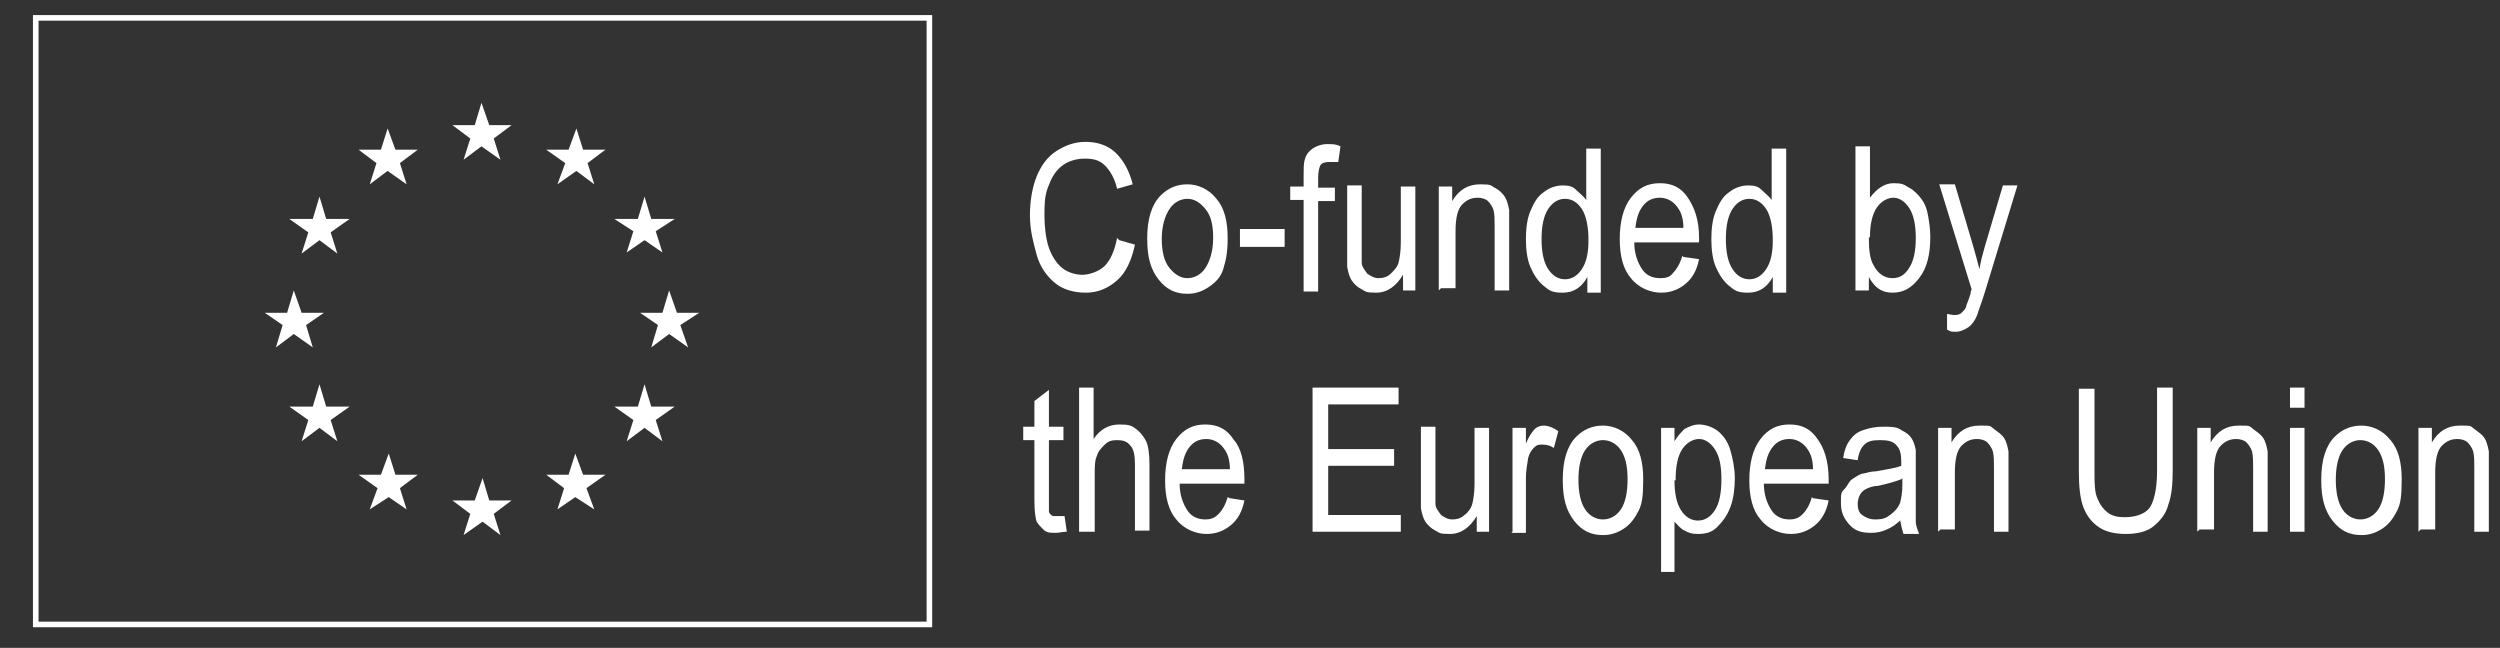 <?xml version="1.0" encoding="UTF-8"?>
<svg xmlns="http://www.w3.org/2000/svg" viewBox="0 0 223.8 58">
  <rect x="0" y="0" width="223.8" height="58" fill="#333333" stroke="none"/>
  <defs>
    <style>.cls-1{fill:#fff}</style>
  </defs>
  <g id="Layer_2">
    <path style="fill:none;stroke:#fff;stroke-miterlimit:10;stroke-width:.5px" d="M3.2 1.6h80v54.3h-80z"></path>
    <path class="cls-1" d="m41.5 14.3 1.6-1.2 1.7 1.2-.6-1.9 1.6-1.2h-2l-.7-2-.6 2h-2l1.6 1.2-.6 1.9zM33.1 16.5l1.6-1.2 1.7 1.2-.6-1.9 1.6-1.2h-2l-.7-1.9-.6 1.9h-2l1.6 1.2-.6 1.9zM28.6 17.6l-.6 2h-2.1l1.7 1.2-.6 1.9 1.6-1.2 1.6 1.2-.6-1.9 1.7-1.2h-2.1l-.6-2zM26.3 29.9l1.7 1.2-.6-2L29 28h-2l-.7-2-.6 2h-2l1.6 1.1-.6 2 1.6-1.2zM29.2 36.4l-.6-2-.6 2h-2.1l1.7 1.2-.6 1.9 1.6-1.2 1.6 1.2-.6-1.9 1.7-1.2h-2.1zM35.4 42.5l-.6-1.9-.7 1.9h-2l1.7 1.2-.7 1.9 1.7-1.1 1.6 1.1-.6-1.9 1.6-1.2h-2zM43.8 44.8l-.6-2-.7 2h-2l1.6 1.2-.6 1.9 1.7-1.2 1.6 1.2-.6-1.9 1.6-1.2h-2zM52.2 42.5l-.7-1.9-.6 1.9h-2l1.6 1.2-.6 1.9 1.6-1.1 1.7 1.1-.7-1.9 1.7-1.2h-2zM58.3 36.4l-.6-2-.6 2H55l1.7 1.2-.6 1.9 1.6-1.2 1.6 1.2-.6-1.9 1.7-1.2h-2.1zM62.6 28h-2l-.7-2-.6 2h-2l1.6 1.1-.6 2 1.6-1.2 1.7 1.2-.7-2 1.7-1.1zM56.1 22.6l1.6-1.1 1.6 1.1-.6-1.9 1.7-1.1h-2.1l-.6-2-.6 2H55l1.7 1.1-.6 1.9zM51.6 11.5l-.7 1.9h-2l1.7 1.2-.7 1.9 1.7-1.2 1.6 1.2-.6-1.9 1.6-1.2h-2l-.6-1.9zM100.2 21.5l1.4.4c-.3 1.4-.8 2.5-1.6 3.2s-1.7 1.1-2.8 1.1-2.1-.3-2.8-.9-1.3-1.4-1.6-2.5-.6-2.2-.6-3.5.2-2.5.6-3.5 1-1.8 1.8-2.3 1.6-.8 2.6-.8 2 .3 2.7 1c.7.7 1.2 1.6 1.5 2.8l-1.4.4c-.2-.9-.6-1.6-1.1-2.1s-1.1-.6-1.8-.6-1.5.2-2.1.7-.9 1.1-1.2 1.9-.3 1.6-.3 2.5.1 2 .4 2.9c.3.8.7 1.4 1.2 1.8s1.2.6 1.8.6 1.5-.3 2-.8.9-1.4 1.1-2.5ZM102.7 21.3c0-1.7.4-3 1.2-3.8.7-.7 1.5-1 2.4-1s1.9.4 2.6 1.3c.7.8 1 2 1 3.5s-.2 2.1-.4 2.8-.7 1.2-1.3 1.6-1.2.6-1.9.6c-1.1 0-1.9-.4-2.6-1.3s-1-2-1-3.6Zm1.3 0c0 1.2.2 2.1.7 2.7s1 .9 1.6.9 1.2-.3 1.6-.9.7-1.5.7-2.7-.2-2-.7-2.6-1-.9-1.6-.9-1.2.3-1.6.9-.7 1.5-.7 2.7ZM111 22.1v-1.6h4v1.6h-4ZM116.7 26v-8.1h-1.2v-1.2h1.2v-1c0-.6 0-1.1.1-1.4.1-.4.3-.7.7-1 .3-.2.8-.4 1.3-.4s.8 0 1.2.2l-.2 1.4h-.8c-.4 0-.7.1-.8.3s-.2.6-.2 1.1v.9h1.5V18H118v8.1h-1.3ZM125.6 26v-1.4c-.6 1-1.4 1.6-2.4 1.6s-.9-.1-1.3-.3-.7-.5-.9-.8-.3-.7-.4-1.2v-7.3h1.3v6.9c0 .4.3.7.5 1 .3.2.6.4 1 .4s.8-.1 1.1-.4.6-.6.7-1c.1-.4.2-1 .2-1.8v-5h1.3V26h-1.2ZM128.8 26v-9.3h1.2V18c.6-1 1.4-1.5 2.5-1.5s.9.1 1.3.3.7.5.9.8c.2.3.3.7.4 1.2V26h-1.3v-5.7c0-.6 0-1.1-.1-1.5-.1-.3-.3-.6-.5-.8s-.6-.3-.9-.3c-.6 0-1 .2-1.4.6s-.6 1.2-.6 2.4v5.1H129ZM142.1 26v-1.2c-.5.9-1.2 1.4-2.2 1.4s-1.2-.2-1.7-.6-.9-1-1.2-1.7-.4-1.6-.4-2.5.1-1.8.4-2.5.6-1.3 1.2-1.7c.5-.4 1.1-.6 1.7-.6s.9.1 1.2.4.7.6.9.9v-4.6h1.3v12.9h-1.2Zm-4.1-4.6c0 1.2.2 2.1.6 2.7s.9.9 1.5.9 1.1-.3 1.5-.9c.4-.6.6-1.4.6-2.6s-.2-2.2-.6-2.8c-.4-.6-.9-.9-1.5-.9s-1.1.3-1.5.9-.6 1.5-.6 2.7ZM150.7 23l1.4.2c-.2 1-.6 1.7-1.2 2.2s-1.3.8-2.2.8-2-.4-2.7-1.3c-.7-.8-1-2-1-3.5s.3-2.8 1-3.7 1.5-1.3 2.6-1.3 1.9.4 2.5 1.3c.6.9 1 2 1 3.6v.4h-5.8c0 1 .3 1.8.7 2.4s1 .8 1.6.8.9-.1 1.2-.5c.3-.3.6-.8.8-1.5Zm-4.3-2.6h4.3c0-.8-.2-1.4-.5-1.8-.4-.6-1-.9-1.6-.9s-1.1.2-1.5.7-.6 1.1-.7 2ZM158.7 26v-1.2c-.5.9-1.2 1.4-2.2 1.4s-1.2-.2-1.7-.6-.9-1-1.2-1.7-.4-1.6-.4-2.5.1-1.8.4-2.5.6-1.3 1.2-1.7c.5-.4 1.1-.6 1.7-.6s.9.1 1.2.4.7.6.9.9v-4.6h1.3v12.9h-1.2Zm-4.2-4.6c0 1.2.2 2.1.6 2.7s.9.9 1.5.9 1.1-.3 1.5-.9c.4-.6.6-1.4.6-2.6s-.2-2.2-.6-2.8c-.4-.6-.9-.9-1.5-.9s-1.1.3-1.5.9-.6 1.5-.6 2.7ZM167.3 26h-1.2V13.1h1.3v4.6c.6-.8 1.3-1.3 2.1-1.3s.9.1 1.4.4c.4.2.8.6 1.1 1 .3.4.5.9.6 1.5.1.6.2 1.2.2 1.9 0 1.6-.3 2.8-1 3.7s-1.4 1.3-2.4 1.3-1.6-.5-2.1-1.4V26Zm0-4.7c0 1.1.1 1.9.4 2.4.4.8 1 1.2 1.7 1.2s1.1-.3 1.5-.9c.4-.6.6-1.5.6-2.7s-.2-2.1-.6-2.7c-.4-.6-.9-.9-1.4-.9s-1.1.3-1.5.9c-.4.6-.6 1.5-.6 2.6ZM174.3 29.6v-1.5c.1 0 .4.1.6.1s.5 0 .7-.2.3-.3.4-.5c0-.2.2-.5.4-1.2 0 0 0-.2.1-.4l-2.9-9.4h1.4l1.6 5.4c.2.7.4 1.4.6 2.2.1-.7.3-1.4.5-2.1l1.6-5.4h1.3l-2.9 9.5c-.3 1-.6 1.7-.7 2.1-.2.5-.5.9-.8 1.1s-.7.4-1.1.4-.5 0-.8-.2ZM95.3 46.2l.2 1.4c-.4 0-.7.1-1 .1-.5 0-.8 0-1.1-.3s-.4-.4-.6-.7c-.1-.3-.2-.9-.2-1.9v-5.4h-1v-1.2h1v-2.3l1.3-1v3.3h1.3v1.2h-1.3v6.4c0 .1.1.2.2.3s.2.1.4.1h.6ZM96.6 47.6V34.7h1.3v4.6c.6-.9 1.4-1.3 2.3-1.3s1.1.1 1.5.4.7.7.9 1.1.3 1.2.3 2.1v5.9h-1.3v-5.9c0-.8-.1-1.4-.4-1.7-.3-.4-.7-.5-1.2-.5s-.8.1-1.1.4-.6.6-.7 1c-.2.4-.2 1-.2 1.7v5.1h-1.3ZM110.1 44.6l1.3.2c-.2 1-.6 1.7-1.2 2.2s-1.3.8-2.2.8-2-.4-2.7-1.3c-.7-.8-1-2-1-3.5s.3-2.8 1-3.7 1.5-1.3 2.6-1.3 1.9.4 2.5 1.3c.7.8 1 2 1 3.6v.4h-5.8c0 1 .3 1.8.7 2.4s1 .8 1.6.8.9-.2 1.2-.5c.3-.3.6-.8.8-1.5Zm-4.3-2.6h4.3c0-.8-.2-1.4-.5-1.8-.4-.6-1-.9-1.6-.9s-1.1.2-1.5.7c-.4.5-.6 1.1-.7 2ZM117.5 47.6V34.7h7.7v1.5h-6.3v4h5.9v1.5h-5.9v4.4h6.5v1.5h-7.9ZM132.2 47.6v-1.4c-.6 1-1.4 1.6-2.4 1.6s-.9-.1-1.3-.3-.7-.5-.9-.8-.3-.7-.4-1.2v-7.3h1.3v6.9c0 .4.3.7.5 1 .3.2.6.4 1 .4s.8-.1 1.1-.4c.3-.2.6-.6.7-1 .1-.4.2-1 .2-1.8v-5h1.3v9.3h-1.2ZM135.4 47.6v-9.3h1.2v1.4c.3-.7.6-1.1.8-1.3.2-.2.5-.3.8-.3.4 0 .9.2 1.3.5l-.4 1.5c-.3-.2-.6-.3-1-.3s-.5 0-.8.3c-.2.2-.4.5-.5.9-.1.6-.2 1.2-.2 1.8v4.9h-1.3ZM139.9 42.9c0-1.7.4-3 1.2-3.8.7-.7 1.5-1 2.4-1s1.9.4 2.6 1.3c.7.8 1 2 1 3.5s-.1 2.2-.4 2.8-.7 1.2-1.3 1.6-1.2.6-1.9.6c-1.1 0-1.9-.4-2.6-1.3s-1-2-1-3.6Zm1.4 0c0 1.2.2 2.1.6 2.7s1 .9 1.6.9 1.2-.3 1.6-.9.6-1.5.6-2.7-.2-2-.6-2.6-1-.9-1.6-.9-1.2.3-1.6.9-.6 1.5-.6 2.7ZM148.7 51.2V38.3h1.2v1.2c.3-.5.6-.8.9-1.1.4-.2.8-.4 1.3-.4s1.2.2 1.7.6.9 1 1.1 1.7.4 1.6.4 2.5-.1 1.8-.4 2.6c-.3.8-.7 1.3-1.2 1.8s-1.1.6-1.7.6-.8-.1-1.2-.3c-.4-.2-.6-.5-.9-.8v4.5h-1.3Zm1.2-8.2c0 1.2.2 2.1.6 2.7.4.6.9.9 1.5.9s1.1-.3 1.5-.9.6-1.5.6-2.8-.2-2.1-.6-2.7c-.4-.6-.9-.9-1.4-.9s-1.1.3-1.5.9-.6 1.5-.6 2.8ZM162.3 44.6l1.4.2c-.2 1-.6 1.7-1.2 2.2s-1.3.8-2.2.8-2-.4-2.7-1.3c-.7-.8-1-2-1-3.5s.3-2.8 1-3.7 1.5-1.3 2.6-1.3 1.9.4 2.5 1.3c.6.8 1 2 1 3.6v.4h-5.8c0 1 .3 1.8.7 2.4s1 .8 1.6.8.9-.2 1.2-.5c.3-.3.6-.8.8-1.5ZM158 42h4.3c0-.8-.2-1.4-.5-1.8-.4-.6-1-.9-1.6-.9s-1.1.2-1.5.7c-.4.5-.6 1.1-.7 2ZM170.3 46.4c-.5.5-.9.8-1.4 1-.4.2-.9.3-1.4.3-.9 0-1.5-.2-2-.8s-.7-1.1-.7-1.9 0-.9.3-1.2.4-.7.7-.9.6-.4.9-.5c.3 0 .6-.2 1.2-.2 1.1-.2 1.8-.3 2.3-.5v-.4c0-.6-.1-1.1-.4-1.4-.3-.4-.8-.5-1.5-.5s-1.1.1-1.4.4-.5.7-.6 1.4L165 41c.1-.7.3-1.2.6-1.6.3-.4.6-.7 1.2-.9s1.1-.3 1.8-.3 1.2 0 1.6.3c.4.2.7.4.9.7s.3.6.4 1.1v6.4c0 .4.2.8.3 1.1h-1.4c-.1-.3-.2-.7-.3-1.2Zm-.1-3.5c-.5.2-1.2.4-2.1.6-.5 0-.9.2-1.1.3s-.4.3-.5.5-.2.5-.2.8c0 .4.1.8.4 1s.6.4 1.2.4.9-.1 1.3-.4.7-.6.9-1.1c.1-.4.2-.9.2-1.6v-.6ZM173.5 47.6v-9.3h1.2v1.3c.6-1 1.4-1.5 2.5-1.5s.9 0 1.3.3.7.5.9.8c.2.3.3.7.4 1.2v7.2h-1.3v-5.7c0-.6 0-1.1-.1-1.5-.1-.3-.3-.6-.5-.8s-.6-.3-.9-.3c-.6 0-1 .2-1.4.6-.4.4-.6 1.2-.6 2.4v5.1h-1.3ZM193.1 34.7h1.4v7.4c0 1.3-.1 2.3-.4 3.1-.2.8-.7 1.4-1.3 1.9s-1.5.7-2.5.7-1.8-.2-2.4-.6c-.6-.4-1.1-1-1.4-1.8s-.4-1.9-.4-3.2v-7.4h1.4v7.4c0 1.1 0 1.9.3 2.5.2.5.5.9.9 1.2s.9.4 1.5.4c1 0 1.8-.3 2.2-.8s.7-1.7.7-3.3v-7.4ZM196.7 47.6v-9.3h1.2v1.3c.6-1 1.4-1.5 2.5-1.5s.9 0 1.3.3.7.5.9.8c.2.3.3.7.4 1.2v7.2h-1.3v-5.7c0-.6 0-1.1-.1-1.5-.1-.3-.3-.6-.5-.8s-.6-.3-.9-.3c-.6 0-1 .2-1.4.6-.4.4-.6 1.2-.6 2.4v5.1h-1.3ZM205 36.5v-1.8h1.3v1.8H205Zm0 11.1v-9.3h1.3v9.3H205ZM207.8 42.9c0-1.7.4-3 1.2-3.8.7-.7 1.5-1 2.4-1s1.9.4 2.6 1.3c.7.8 1 2 1 3.5s-.1 2.2-.4 2.8-.7 1.2-1.3 1.6-1.2.6-1.9.6c-1.1 0-1.9-.4-2.6-1.3s-1-2-1-3.6Zm1.3 0c0 1.2.2 2.1.6 2.7s1 .9 1.6.9 1.2-.3 1.6-.9.6-1.5.6-2.7-.2-2-.6-2.6-1-.9-1.6-.9-1.2.3-1.6.9-.6 1.5-.6 2.7ZM216.5 47.6v-9.3h1.2v1.3c.6-1 1.4-1.5 2.5-1.5s.9 0 1.3.3.7.5.9.8c.2.3.3.7.4 1.2v7.2h-1.3v-5.7c0-.6 0-1.1-.1-1.5-.1-.3-.3-.6-.5-.8s-.6-.3-.9-.3c-.6 0-1 .2-1.4.6-.4.4-.6 1.2-.6 2.4v5.1h-1.3Z"></path>
  </g>
</svg>
